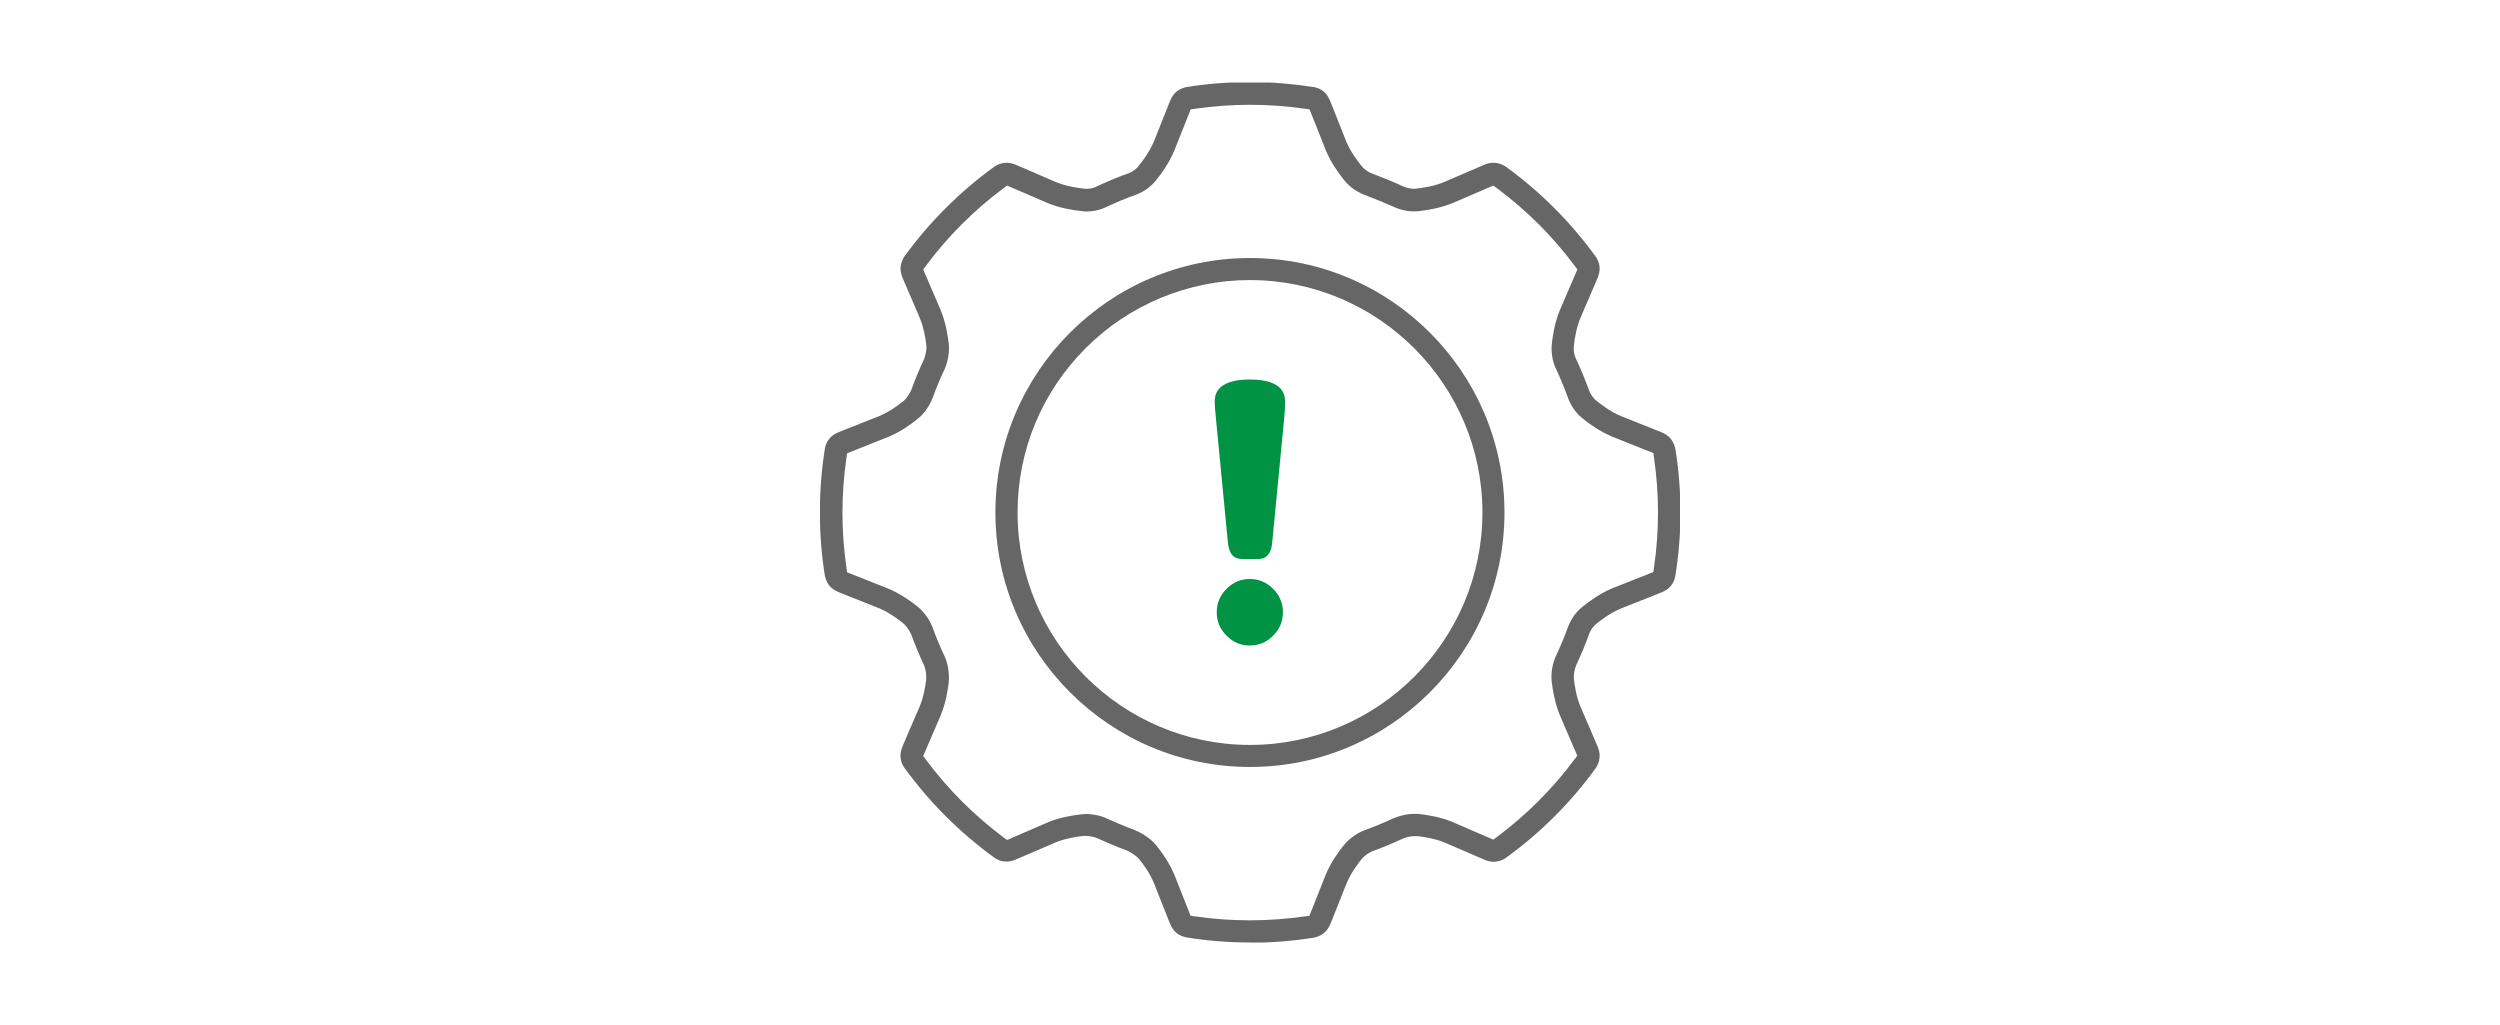 <svg width="2000" height="820" viewBox="0 0 2000 820" fill="none" xmlns="http://www.w3.org/2000/svg">
<g clip-path="url(#clip0_16468_826)">
<path d="M999.726 516.409C992.595 516.409 986.562 513.849 981.26 508.547C975.957 503.245 973.398 497.12 973.398 489.807C973.398 482.493 975.957 476.368 981.26 471.066C986.562 465.764 992.595 463.204 999.726 463.204C1007.04 463.204 1013.16 465.764 1018.47 471.066C1023.77 476.368 1026.33 482.493 1026.33 489.807C1026.33 497.12 1023.77 503.245 1018.47 508.547C1013.16 513.849 1007.04 516.409 999.726 516.409ZM994.058 447.207C989.213 447.207 983.545 445.744 982.357 434.317L972.666 333.942C972.026 327.634 971.752 323.52 971.752 321.783C971.752 317.304 971.752 303.591 999.908 303.591C1028.06 303.591 1028.06 317.304 1028.06 321.783C1028.06 325.623 1027.88 329.736 1027.42 333.942L1017.73 434.317C1016.55 445.744 1010.88 447.207 1006.03 447.207H993.875H994.058Z" fill="#009343"/>
<path d="M1000 754C982.814 754 965.444 752.629 948.441 749.795C940.214 747.875 937.471 742.664 935.46 737.545L923.027 706.189C919.736 698.236 914.434 691.105 911.509 687.54C908.858 684.158 903.464 681.141 901.179 680.318C893.225 677.393 880.062 671.634 877.685 670.537C874.302 668.891 869.274 668.708 867.263 668.708C860.681 669.348 852.271 670.811 844.958 673.736C830.514 679.953 816.893 685.803 813.876 687.083C811.408 688.18 808.574 689.277 805.191 689.277C801.9 689.277 798.609 688.271 795.776 686.352C767.985 666.24 743.394 641.74 723.1 613.676C718.254 605.814 720.997 599.598 722.551 595.849C723.831 592.65 729.682 579.12 735.898 564.859C738.823 557.637 740.286 549.501 740.926 543.834C741.2 539.72 740.651 536.155 739.463 532.772C735.441 524.088 731.967 515.769 728.95 507.45C727.122 503.61 725.019 500.776 722.46 498.491C717.706 494.743 710.85 489.806 703.719 486.79C689.093 481.03 675.38 475.545 672.272 474.266C667.153 472.254 661.942 469.512 659.931 460.827C654.537 427.095 654.537 392.357 660.022 358.167C662.125 349.208 668.524 346.648 672.272 345.186L703.628 332.753C711.764 329.371 719.26 323.794 722.917 320.686C726.391 317.852 728.767 312.641 729.224 311.453C732.15 303.317 735.532 295.272 739.097 287.685C739.92 285.856 741.474 280.646 741.109 276.532C740.469 270.681 739.006 262.18 735.989 254.775L734.07 250.204C728.676 237.589 723.831 226.436 722.642 223.693C720.448 218.574 718.712 212.998 723.374 205.41C743.394 177.711 767.894 153.211 796.05 132.917C798.609 131.271 801.9 130.266 805.283 130.174C808.757 130.174 811.773 131.454 813.967 132.368L844.866 145.715C853.368 149.189 863.058 150.469 868.086 151.017H869.366C871.743 151.017 873.937 150.652 875.948 149.829C885.272 145.441 894.322 141.601 903.647 138.31C906.664 136.939 908.675 135.385 910.412 133.374C913.703 129.352 919.553 121.673 923.027 113.445L935.551 81.998C937.562 76.879 940.305 71.668 948.989 69.657C965.627 67.005 982.905 65.634 1000.09 65.634C1017.19 65.634 1034.56 67.097 1051.65 69.748C1060.52 71.851 1062.99 77.975 1064.63 81.998L1077.06 113.354C1080.26 120.941 1085.38 128.072 1089.13 132.643C1090.96 135.019 1093.52 137.03 1096.44 138.31C1102.39 140.596 1114.91 145.532 1123.14 149.372C1125.79 150.377 1128.07 150.834 1130.63 151.017H1131.82C1138.4 150.377 1147.36 148.915 1155.13 145.715C1169.58 139.499 1183.11 133.648 1186.12 132.368C1188.13 131.454 1191.24 130.174 1194.9 130.174C1198.19 130.174 1201.48 131.271 1204.32 133.1C1232.2 153.211 1256.7 177.802 1276.99 205.867C1281.38 213.089 1279.64 218.665 1277.54 223.693L1264.19 254.683C1261.09 262.271 1259.71 270.864 1259.07 276.898C1258.8 280.189 1259.26 283.114 1260.26 285.856C1264.47 294.815 1268.12 303.5 1271.23 312.367C1272.51 315.384 1274.16 317.852 1276.26 319.863C1280.56 323.429 1288.24 329.279 1296.46 332.753L1327.91 345.277C1332.85 347.197 1338.15 350.031 1340.25 358.807C1345.74 392.631 1345.74 427.278 1340.16 461.467C1338.15 469.695 1333.03 472.437 1327.91 474.448C1324.8 475.728 1311.09 481.122 1296.55 486.881C1288.24 490.355 1280.47 496.206 1276.63 499.405C1274.25 501.691 1272.6 503.976 1271.51 506.627C1268.22 515.677 1264.74 524.179 1260.9 532.315C1259.53 535.88 1258.98 539.263 1259.07 542.554C1259.62 547.764 1260.9 556.906 1264.19 564.859C1264.19 564.859 1276.63 593.838 1277.54 595.941C1279.19 599.689 1281.84 605.997 1276.81 614.224C1256.79 641.923 1232.29 666.423 1204.13 686.717C1201.57 688.363 1198.28 689.368 1194.9 689.46C1191.61 689.46 1188.77 688.363 1186.4 687.266L1155.41 673.919C1148 670.902 1139.59 669.531 1133.83 668.891H1132.19C1128.9 668.891 1125.79 669.531 1122.68 670.719C1114.18 674.65 1106.13 678.033 1098.18 680.867C1094.52 682.512 1091.87 684.432 1089.68 686.809C1086.39 690.831 1080.81 698.236 1077.43 706.28L1064.91 737.728C1063.26 741.75 1060.79 747.875 1051.47 750.069C1034.92 752.72 1017.64 754.183 1000.37 754.183L1000 754ZM867.446 651.156C874.394 651.156 880.701 652.528 885.455 654.813C887.832 655.91 900.173 661.304 907.304 663.863C911.143 665.326 920.01 669.805 925.404 676.753C929.609 682.055 935.46 690.283 939.299 699.333L952.463 732.608L956.486 733.157C970.838 735.259 985.465 736.265 1000 736.265C1014.54 736.265 1029.16 735.168 1043.51 733.157L1047.54 732.608L1060.61 699.698C1064.63 690.008 1070.76 681.415 1075.24 675.93C1079.81 670.262 1086.85 665.966 1091.78 664.138C1099.55 661.304 1107.14 658.195 1114.36 654.813C1119.85 652.436 1125.79 651.065 1131.91 651.065C1133.01 651.065 1134.29 651.065 1135.48 651.248C1142.43 651.979 1152.57 653.716 1161.72 657.464L1194.63 671.725L1197.82 669.348C1221.23 651.888 1241.98 631.136 1259.44 607.734L1261.82 604.534L1247.83 572.081C1243.9 562.391 1242.16 552.152 1241.34 545.113C1240.7 538.257 1241.89 531.218 1244.72 524.819C1248.2 517.414 1251.58 509.461 1254.5 501.325C1255.33 499.222 1258.62 491.36 1265.29 485.967C1270.96 481.305 1279.83 474.906 1289.42 470.792L1322.7 457.628L1323.25 453.606C1327.45 424.809 1327.45 395.465 1323.25 366.486L1322.7 362.463L1289.88 349.391C1279.73 345.094 1270.96 338.787 1265.29 334.124C1258.07 328.182 1254.87 319.589 1254.5 318.583C1251.58 310.447 1248.2 302.311 1244.45 294.358C1241.98 289.056 1240.79 281.651 1241.43 275.344C1242.16 268.304 1243.9 257.792 1247.74 248.467L1261.91 215.557L1259.53 212.358C1242.07 188.955 1221.32 168.295 1197.92 150.834L1194.72 148.458L1189.51 150.652L1162.17 162.444C1152.03 166.558 1141.24 168.295 1133.92 169.026C1133.01 169.026 1132.01 169.118 1130.91 169.118C1125.7 169.118 1120.58 167.929 1115.73 165.827C1107.96 162.261 1095.53 157.416 1090.87 155.588C1084.56 153.028 1079.44 149.189 1075.42 144.252C1070.94 138.676 1064.81 130.174 1060.88 120.758L1047.63 87.483L1043.61 86.934C1029.34 84.923 1014.72 83.826 1000.09 83.826C985.373 83.826 970.747 84.923 956.577 86.934L952.555 87.483L939.482 120.393C935.277 130.54 928.878 139.316 924.216 144.984C920.285 149.646 915.165 153.303 909.498 155.497C900.996 158.513 892.403 162.079 884.175 166.009C879.604 168.112 874.668 169.118 869.549 169.209C868.543 169.209 867.537 169.209 866.532 169.026C859.219 168.295 848.34 166.649 838.558 162.627L805.649 148.458L802.449 150.834C779.046 168.295 758.386 189.046 740.926 212.358L738.549 215.557L752.536 248.101C756.558 257.883 758.203 268.122 759.026 275.069C759.849 282.383 757.838 290.701 755.552 295.638C752.17 302.677 749.062 310.173 746.319 317.852C745.679 319.589 741.931 328.914 734.435 334.856C728.95 339.335 720.448 345.46 710.941 349.391L677.666 362.646L677.117 366.669C672.912 395.556 672.912 424.809 677.117 453.788L677.666 457.811L710.575 470.883C718.072 473.991 725.933 478.836 733.704 484.961C739.189 489.441 743.577 495.383 746.136 502.148C748.879 509.827 752.17 517.688 755.735 525.185C757.929 529.847 759.849 538.531 758.935 546.393C758.295 551.787 756.649 562.3 752.718 571.898L738.549 604.808L740.926 608.008C758.386 631.41 779.046 652.071 802.449 669.622L805.649 671.999L839.016 657.556C847.792 653.99 857.847 652.253 864.795 651.522L866.258 651.339H867.629L867.446 651.156Z" fill="#666666"/>
<path d="M1000 613.584C887.741 613.584 796.324 522.259 796.324 410C796.324 297.741 887.649 206.416 1000 206.416C1112.35 206.416 1203.58 297.741 1203.58 410C1203.58 522.259 1112.26 613.584 1000 613.584ZM999.634 224.059C950.727 224.059 902.916 243.896 868.543 278.543C833.439 313.647 814.059 360.361 814.059 410C814.059 512.569 897.522 595.941 1000 595.941C1102.48 595.941 1185.94 512.478 1185.94 410C1185.94 307.522 1102.48 224.059 1000 224.059H999.634Z" fill="#666666"/>
</g>
<defs>
<clipPath id="clip0_16468_826">
<rect width="688" height="688" fill="white" transform="translate(656 66)"/>
</clipPath>
</defs>
</svg>
